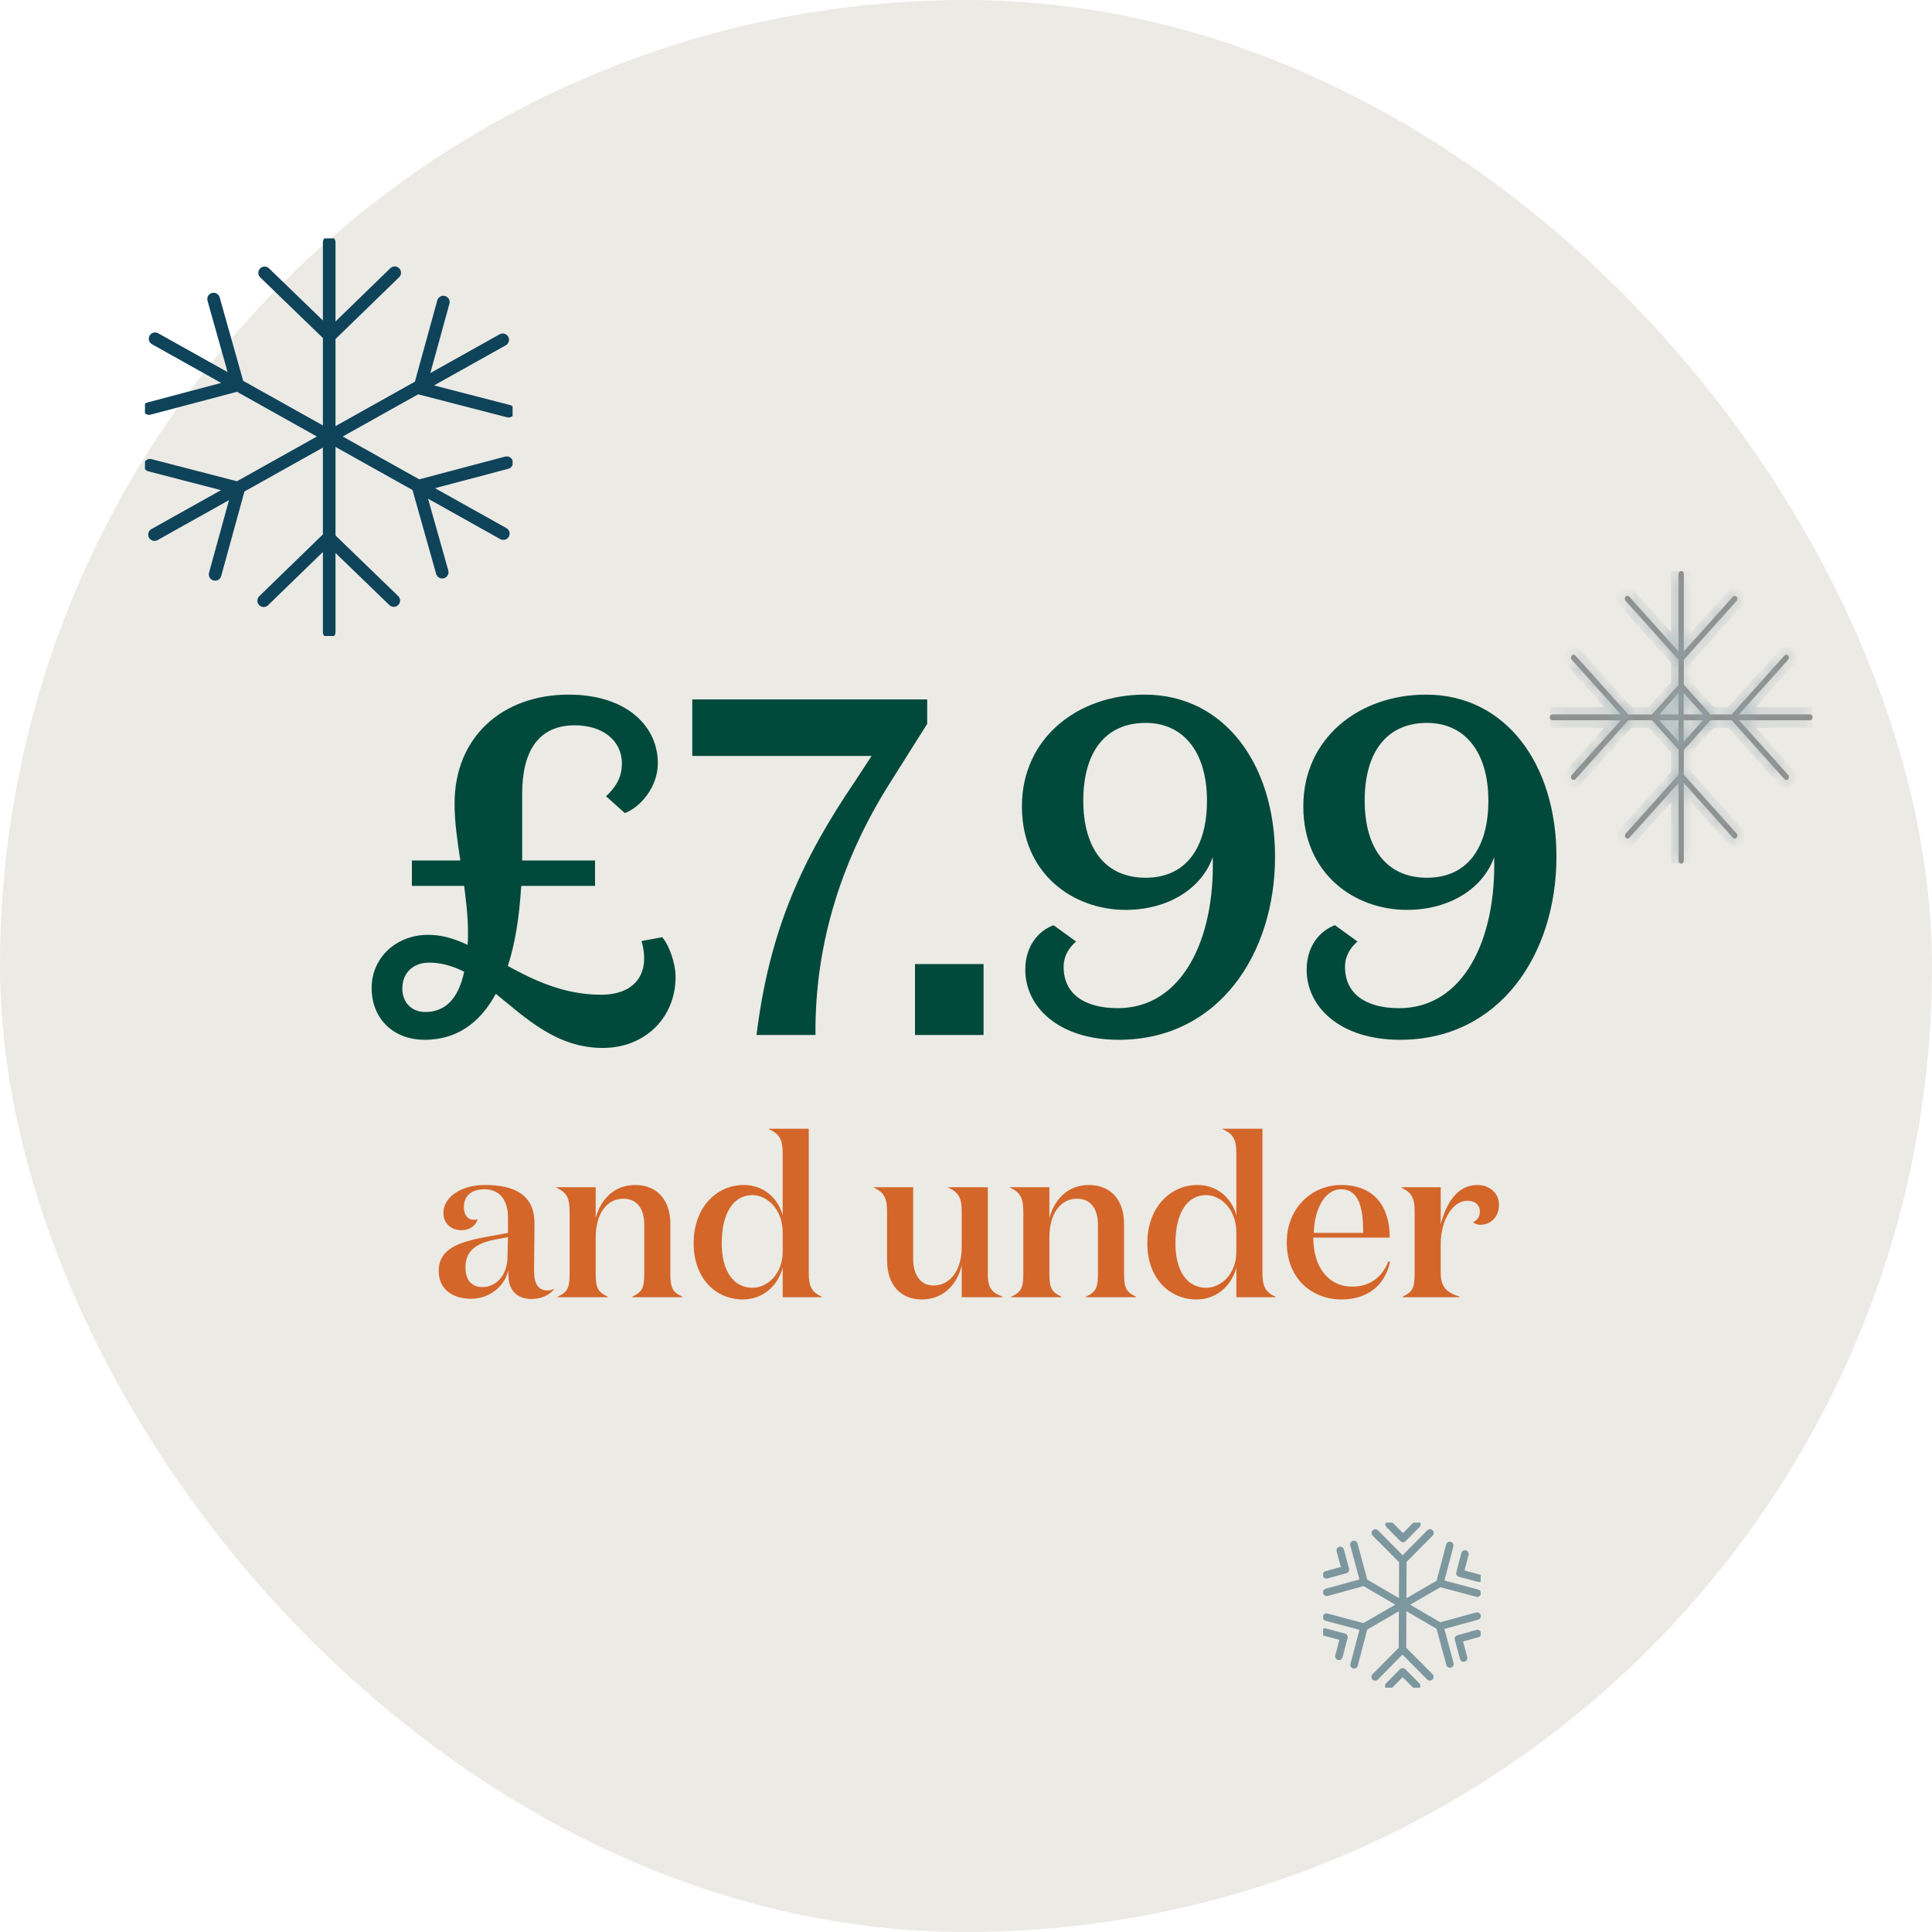 <svg width="140" height="140" viewBox="0 0 140 140" fill="none" xmlns="http://www.w3.org/2000/svg">
<rect width="140" height="140" rx="70" fill="#ECEAE5"/>
<g clip-path="url(#clip0_7055_7839)">
<path d="M28.535 43.519L23.816 38.956L19.107 43.53M19.175 19.773L23.894 24.337L28.603 19.763M15.588 41.621L17.305 35.38L10.865 33.712M32.126 21.889L30.409 28.13L36.849 29.794M10.804 29.604L17.233 27.903L15.478 21.672M36.717 33.529L30.288 35.231L32.044 41.462M36.428 24.623L11.196 38.738M11.239 24.547L36.471 38.666M23.855 17.564V45.801" stroke="#0E435A" stroke-width="0.913" stroke-linecap="round" stroke-linejoin="round"/>
</g>
<g opacity="0.4" clip-path="url(#clip1_7055_7839)">
<g clip-path="url(#clip2_7055_7839)">
<mask id="path-3-inside-1_7055_7839" fill="white">
<path d="M120.245 52.192H121.625V53.73L120.245 52.192ZM122.004 52.192H123.401L122.004 53.75V52.192ZM121.625 50.233V51.771H120.245L121.625 50.233ZM122.004 50.213L123.401 51.771H122.004V50.213ZM121.625 41.591V47.207L118.067 43.241C118.029 43.199 117.98 43.179 117.932 43.179C117.883 43.179 117.834 43.199 117.796 43.241C117.723 43.322 117.723 43.458 117.796 43.539L121.625 47.806V49.638L119.707 51.775H117.991L114.161 47.504C114.123 47.462 114.075 47.442 114.026 47.442C113.978 47.442 113.929 47.462 113.891 47.504C113.818 47.585 113.818 47.721 113.891 47.802L117.449 51.767H112.49C112.386 51.767 112.299 51.86 112.299 51.98C112.299 52.099 112.386 52.192 112.49 52.192H117.453L113.894 56.157C113.821 56.239 113.821 56.374 113.894 56.459C113.932 56.502 113.981 56.521 114.03 56.521C114.078 56.521 114.127 56.502 114.165 56.459L117.994 52.192H119.714L121.632 54.329V56.138L117.803 60.405C117.73 60.486 117.73 60.621 117.803 60.703C117.841 60.745 117.89 60.764 117.938 60.764C117.987 60.764 118.036 60.745 118.074 60.703L121.632 56.737V62.372C121.632 62.488 121.716 62.585 121.823 62.585C121.931 62.585 122.014 62.488 122.014 62.372V56.737L125.573 60.703C125.611 60.745 125.659 60.764 125.708 60.764C125.756 60.764 125.805 60.745 125.843 60.703C125.916 60.621 125.916 60.486 125.843 60.405L122.014 56.138V54.349L123.949 52.192H125.479L129.308 56.459C129.346 56.502 129.395 56.521 129.443 56.521C129.492 56.521 129.54 56.502 129.579 56.459C129.651 56.378 129.651 56.242 129.579 56.157L126.02 52.192H131.153C131.257 52.192 131.344 52.096 131.344 51.98C131.344 51.864 131.257 51.767 131.153 51.767H126.02L129.579 47.802C129.651 47.721 129.651 47.585 129.579 47.504C129.54 47.462 129.492 47.442 129.443 47.442C129.395 47.442 129.346 47.462 129.308 47.504L125.479 51.771H123.949L122.014 49.614V47.806L125.843 43.539C125.916 43.458 125.916 43.322 125.843 43.241C125.805 43.199 125.756 43.179 125.708 43.179C125.659 43.179 125.611 43.199 125.573 43.241L122.014 47.207V41.591C122.014 41.475 121.927 41.378 121.823 41.378C121.719 41.378 121.632 41.475 121.632 41.591"/>
</mask>
<path d="M120.245 52.192H121.625V53.73L120.245 52.192ZM122.004 52.192H123.401L122.004 53.75V52.192ZM121.625 50.233V51.771H120.245L121.625 50.233ZM122.004 50.213L123.401 51.771H122.004V50.213ZM121.625 41.591V47.207L118.067 43.241C118.029 43.199 117.98 43.179 117.932 43.179C117.883 43.179 117.834 43.199 117.796 43.241C117.723 43.322 117.723 43.458 117.796 43.539L121.625 47.806V49.638L119.707 51.775H117.991L114.161 47.504C114.123 47.462 114.075 47.442 114.026 47.442C113.978 47.442 113.929 47.462 113.891 47.504C113.818 47.585 113.818 47.721 113.891 47.802L117.449 51.767H112.49C112.386 51.767 112.299 51.86 112.299 51.98C112.299 52.099 112.386 52.192 112.49 52.192H117.453L113.894 56.157C113.821 56.239 113.821 56.374 113.894 56.459C113.932 56.502 113.981 56.521 114.03 56.521C114.078 56.521 114.127 56.502 114.165 56.459L117.994 52.192H119.714L121.632 54.329V56.138L117.803 60.405C117.73 60.486 117.73 60.621 117.803 60.703C117.841 60.745 117.89 60.764 117.938 60.764C117.987 60.764 118.036 60.745 118.074 60.703L121.632 56.737V62.372C121.632 62.488 121.716 62.585 121.823 62.585C121.931 62.585 122.014 62.488 122.014 62.372V56.737L125.573 60.703C125.611 60.745 125.659 60.764 125.708 60.764C125.756 60.764 125.805 60.745 125.843 60.703C125.916 60.621 125.916 60.486 125.843 60.405L122.014 56.138V54.349L123.949 52.192H125.479L129.308 56.459C129.346 56.502 129.395 56.521 129.443 56.521C129.492 56.521 129.54 56.502 129.579 56.459C129.651 56.378 129.651 56.242 129.579 56.157L126.02 52.192H131.153C131.257 52.192 131.344 52.096 131.344 51.98C131.344 51.864 131.257 51.767 131.153 51.767H126.02L129.579 47.802C129.651 47.721 129.651 47.585 129.579 47.504C129.54 47.462 129.492 47.442 129.443 47.442C129.395 47.442 129.346 47.462 129.308 47.504L125.479 51.771H123.949L122.014 49.614V47.806L125.843 43.539C125.916 43.458 125.916 43.322 125.843 43.241C125.805 43.199 125.756 43.179 125.708 43.179C125.659 43.179 125.611 43.199 125.573 43.241L122.014 47.207V41.591C122.014 41.475 121.927 41.378 121.823 41.378C121.719 41.378 121.632 41.475 121.632 41.591" fill="black"/>
<path d="M120.245 52.192V51.648H119.027L119.84 52.555L120.245 52.192ZM121.625 52.192H122.169V51.648H121.625V52.192ZM121.625 53.73L121.221 54.093L122.169 55.15V53.73H121.625ZM122.004 52.192V51.648H121.46V52.192H122.004ZM123.401 52.192L123.806 52.555L124.62 51.648H123.401V52.192ZM122.004 53.75H121.46V55.169L122.408 54.113L122.004 53.75ZM121.625 50.233H122.169V48.813L121.221 49.87L121.625 50.233ZM121.625 51.771V52.315H122.169V51.771H121.625ZM120.245 51.771L119.84 51.408L119.027 52.315H120.245V51.771ZM122.004 50.213L122.408 49.85L121.46 48.794V50.213H122.004ZM123.401 51.771V52.315H124.62L123.806 51.408L123.401 51.771ZM122.004 51.771H121.46V52.315H122.004V51.771ZM121.625 47.207L121.221 47.57L122.169 48.626V47.207H121.625ZM118.067 43.241L117.662 43.604L118.067 43.241ZM121.625 47.806H122.169V47.597L122.03 47.443L121.625 47.806ZM121.625 49.638L122.03 50.001L122.169 49.846V49.638H121.625ZM119.707 51.775V52.318H119.95L120.112 52.138L119.707 51.775ZM117.991 51.775L117.586 52.138L117.748 52.318H117.991V51.775ZM114.161 47.504L114.566 47.141L114.566 47.141L114.161 47.504ZM113.891 47.802L113.486 48.165L113.486 48.165L113.891 47.802ZM117.449 51.767V52.311H118.668L117.854 51.404L117.449 51.767ZM117.453 52.192L117.858 52.555L118.671 51.648H117.453V52.192ZM113.894 56.157L114.299 56.521L114.299 56.521L113.894 56.157ZM113.894 56.459L113.481 56.813L113.49 56.822L113.894 56.459ZM114.165 56.459L114.569 56.822L114.569 56.822L114.165 56.459ZM117.994 52.192V51.648H117.751L117.589 51.829L117.994 52.192ZM119.714 52.192L120.119 51.829L119.957 51.648H119.714V52.192ZM121.632 54.329H122.176V54.121L122.037 53.966L121.632 54.329ZM121.632 56.138L122.037 56.501L122.176 56.346V56.138H121.632ZM117.803 60.405L118.208 60.768L118.208 60.768L117.803 60.405ZM117.803 60.703L117.399 61.066L117.803 60.703ZM118.074 60.703L117.669 60.339L117.669 60.339L118.074 60.703ZM121.632 56.737H122.176V55.318L121.228 56.374L121.632 56.737ZM122.014 56.737L122.419 56.374L121.47 55.318V56.737H122.014ZM125.573 60.703L125.977 60.339L125.977 60.339L125.573 60.703ZM125.843 60.703L125.438 60.339L125.843 60.703ZM125.843 60.405L125.438 60.768L125.438 60.768L125.843 60.405ZM122.014 56.138H121.47V56.346L121.609 56.501L122.014 56.138ZM122.014 54.349L121.609 53.986L121.47 54.141V54.349H122.014ZM123.949 52.192V51.648H123.707L123.545 51.829L123.949 52.192ZM125.479 52.192L125.883 51.829L125.721 51.648H125.479V52.192ZM129.308 56.459L129.713 56.096L129.308 56.459ZM129.579 56.459L129.174 56.096L129.579 56.459ZM129.579 56.157L129.992 55.804L129.983 55.794L129.579 56.157ZM126.02 52.192V51.648H124.802L125.615 52.555L126.02 52.192ZM126.02 51.767L125.615 51.404L124.802 52.311H126.02V51.767ZM129.579 47.802L129.174 47.439L129.579 47.802ZM129.579 47.504L129.174 47.867L129.579 47.504ZM129.308 47.504L129.713 47.867L129.713 47.867L129.308 47.504ZM125.479 51.771V52.315H125.721L125.883 52.134L125.479 51.771ZM123.949 51.771L123.545 52.134L123.707 52.315H123.949V51.771ZM122.014 49.614H121.47V49.822L121.609 49.977L122.014 49.614ZM122.014 47.806L121.609 47.443L121.47 47.597V47.806H122.014ZM125.843 43.539L125.438 43.176L125.843 43.539ZM125.843 43.241L125.438 43.604L125.843 43.241ZM125.573 43.241L125.977 43.604L125.573 43.241ZM122.014 47.207H121.47V48.626L122.419 47.57L122.014 47.207ZM120.245 52.736H121.625V51.648H120.245V52.736ZM121.082 52.192V53.73H122.169V52.192H121.082ZM122.03 53.367L120.65 51.829L119.84 52.555L121.221 54.093L122.03 53.367ZM122.004 52.736H123.401V51.648H122.004V52.736ZM122.997 51.829L121.599 53.387L122.408 54.113L123.806 52.555L122.997 51.829ZM122.547 53.75V52.192H121.46V53.75H122.547ZM121.082 50.233V51.771H122.169V50.233H121.082ZM121.625 51.227H120.245V52.315H121.625V51.227ZM120.65 52.134L122.03 50.596L121.221 49.87L119.84 51.408L120.65 52.134ZM121.599 50.577L122.997 52.134L123.806 51.408L122.408 49.85L121.599 50.577ZM123.401 51.227H122.004V52.315H123.401V51.227ZM122.547 51.771V50.213H121.46V51.771H122.547ZM121.082 41.591V47.207H122.169V41.591H121.082ZM122.03 46.843L118.471 42.878L117.662 43.604L121.221 47.57L122.03 46.843ZM118.471 42.878C118.328 42.718 118.131 42.636 117.932 42.636V43.723C117.829 43.723 117.729 43.679 117.662 43.604L118.471 42.878ZM117.932 42.636C117.732 42.636 117.535 42.718 117.392 42.878L118.201 43.604C118.134 43.679 118.034 43.723 117.932 43.723V42.636ZM117.392 42.878C117.133 43.166 117.133 43.614 117.392 43.902L118.201 43.176C118.265 43.247 118.285 43.327 118.285 43.39C118.285 43.453 118.265 43.533 118.201 43.604L117.392 42.878ZM117.392 43.902L121.221 48.169L122.03 47.443L118.201 43.176L117.392 43.902ZM121.082 47.806V49.638H122.169V47.806H121.082ZM121.221 49.274L119.303 51.412L120.112 52.138L122.03 50.001L121.221 49.274ZM119.707 51.231H117.991V52.318H119.707V51.231ZM118.395 51.412L114.566 47.141L113.757 47.867L117.586 52.138L118.395 51.412ZM114.566 47.141C114.423 46.981 114.226 46.899 114.026 46.899V47.986C113.923 47.986 113.824 47.942 113.757 47.867L114.566 47.141ZM114.026 46.899C113.826 46.899 113.63 46.981 113.486 47.141L114.295 47.867C114.228 47.942 114.129 47.986 114.026 47.986V46.899ZM113.486 47.141C113.228 47.429 113.228 47.877 113.486 48.165L114.295 47.439C114.359 47.51 114.38 47.59 114.38 47.653C114.38 47.716 114.359 47.796 114.295 47.867L113.486 47.141ZM113.486 48.165L117.045 52.13L117.854 51.404L114.295 47.439L113.486 48.165ZM117.449 51.223H112.49V52.311H117.449V51.223ZM112.49 51.223C112.038 51.223 111.755 51.61 111.755 51.98H112.842C112.842 52.11 112.734 52.311 112.49 52.311V51.223ZM111.755 51.98C111.755 52.35 112.038 52.736 112.49 52.736V51.648C112.734 51.648 112.842 51.849 112.842 51.98H111.755ZM112.49 52.736H117.453V51.648H112.49V52.736ZM117.048 51.829L113.49 55.794L114.299 56.521L117.858 52.555L117.048 51.829ZM113.49 55.794C113.227 56.087 113.238 56.529 113.481 56.813L114.307 56.105C114.363 56.171 114.383 56.245 114.383 56.307C114.383 56.369 114.363 56.449 114.299 56.521L113.49 55.794ZM113.49 56.822C113.633 56.982 113.83 57.065 114.03 57.065V55.977C114.132 55.977 114.232 56.021 114.299 56.096L113.49 56.822ZM114.03 57.065C114.229 57.065 114.426 56.982 114.569 56.822L113.76 56.096C113.827 56.021 113.927 55.977 114.03 55.977V57.065ZM114.569 56.822L118.399 52.555L117.589 51.829L113.76 56.096L114.569 56.822ZM117.994 52.736H119.714V51.648H117.994V52.736ZM119.31 52.555L121.228 54.693L122.037 53.966L120.119 51.829L119.31 52.555ZM121.089 54.329V56.138H122.176V54.329H121.089ZM121.228 55.775L117.399 60.042L118.208 60.768L122.037 56.501L121.228 55.775ZM117.399 60.042C117.14 60.33 117.14 60.778 117.399 61.066L118.208 60.339C118.272 60.41 118.292 60.491 118.292 60.554C118.292 60.617 118.272 60.697 118.208 60.768L117.399 60.042ZM117.399 61.066C117.542 61.225 117.739 61.308 117.938 61.308V60.221C118.041 60.221 118.141 60.265 118.208 60.339L117.399 61.066ZM117.938 61.308C118.138 61.308 118.335 61.225 118.478 61.066L117.669 60.339C117.736 60.265 117.836 60.221 117.938 60.221V61.308ZM118.478 61.066L122.037 57.1L121.228 56.374L117.669 60.339L118.478 61.066ZM121.089 56.737V62.372H122.176V56.737H121.089ZM121.089 62.372C121.089 62.725 121.356 63.128 121.823 63.128V62.041C122.076 62.041 122.176 62.251 122.176 62.372H121.089ZM121.823 63.128C122.291 63.128 122.558 62.725 122.558 62.372H121.47C121.47 62.251 121.571 62.041 121.823 62.041V63.128ZM122.558 62.372V56.737H121.47V62.372H122.558ZM121.609 57.1L125.168 61.066L125.977 60.339L122.419 56.374L121.609 57.1ZM125.168 61.066C125.311 61.225 125.508 61.308 125.708 61.308V60.221C125.81 60.221 125.91 60.265 125.977 60.339L125.168 61.066ZM125.708 61.308C125.908 61.308 126.104 61.225 126.248 61.066L125.438 60.339C125.505 60.265 125.605 60.221 125.708 60.221V61.308ZM126.248 61.066C126.506 60.778 126.506 60.33 126.248 60.042L125.438 60.768C125.375 60.697 125.354 60.617 125.354 60.554C125.354 60.491 125.375 60.41 125.438 60.339L126.248 61.066ZM126.248 60.042L122.419 55.775L121.609 56.501L125.438 60.768L126.248 60.042ZM122.558 56.138V54.349H121.47V56.138H122.558ZM122.419 54.712L124.354 52.555L123.545 51.829L121.609 53.986L122.419 54.712ZM123.949 52.736H125.479V51.648H123.949V52.736ZM125.074 52.555L128.903 56.822L129.713 56.096L125.883 51.829L125.074 52.555ZM128.903 56.822C129.047 56.982 129.243 57.065 129.443 57.065V55.977C129.546 55.977 129.646 56.021 129.713 56.096L128.903 56.822ZM129.443 57.065C129.643 57.065 129.84 56.982 129.983 56.822L129.174 56.096C129.241 56.021 129.341 55.977 129.443 55.977V57.065ZM129.983 56.822C130.246 56.53 130.234 56.087 129.991 55.804L129.166 56.511C129.11 56.446 129.09 56.372 129.09 56.31C129.09 56.248 129.11 56.167 129.174 56.096L129.983 56.822ZM129.983 55.794L126.425 51.829L125.615 52.555L129.174 56.521L129.983 55.794ZM126.02 52.736H131.153V51.648H126.02V52.736ZM131.153 52.736C131.611 52.736 131.888 52.339 131.888 51.98H130.8C130.8 51.902 130.829 51.827 130.883 51.766C130.937 51.706 131.031 51.648 131.153 51.648V52.736ZM131.888 51.98C131.888 51.62 131.611 51.223 131.153 51.223V52.311C131.031 52.311 130.937 52.254 130.883 52.193C130.829 52.133 130.8 52.057 130.8 51.98H131.888ZM131.153 51.223H126.02V52.311H131.153V51.223ZM126.425 52.13L129.983 48.165L129.174 47.439L125.615 51.404L126.425 52.13ZM129.983 48.165C130.241 47.877 130.241 47.429 129.983 47.141L129.174 47.867C129.11 47.796 129.09 47.716 129.09 47.653C129.09 47.59 129.11 47.51 129.174 47.439L129.983 48.165ZM129.983 47.141C129.84 46.981 129.643 46.899 129.443 46.899V47.986C129.341 47.986 129.241 47.942 129.174 47.867L129.983 47.141ZM129.443 46.899C129.243 46.899 129.047 46.981 128.903 47.141L129.713 47.867C129.646 47.942 129.546 47.986 129.443 47.986V46.899ZM128.903 47.141L125.074 51.408L125.883 52.134L129.713 47.867L128.903 47.141ZM125.479 51.227H123.949V52.315H125.479V51.227ZM124.354 51.408L122.419 49.251L121.609 49.977L123.545 52.134L124.354 51.408ZM122.558 49.614V47.806H121.47V49.614H122.558ZM122.419 48.169L126.248 43.902L125.438 43.176L121.609 47.443L122.419 48.169ZM126.248 43.902C126.506 43.614 126.506 43.166 126.248 42.878L125.438 43.604C125.375 43.533 125.354 43.453 125.354 43.39C125.354 43.327 125.375 43.247 125.438 43.176L126.248 43.902ZM126.248 42.878C126.104 42.718 125.908 42.636 125.708 42.636V43.723C125.605 43.723 125.505 43.679 125.438 43.604L126.248 42.878ZM125.708 42.636C125.508 42.636 125.311 42.718 125.168 42.878L125.977 43.604C125.91 43.679 125.81 43.723 125.708 43.723V42.636ZM125.168 42.878L121.609 46.843L122.419 47.57L125.977 43.604L125.168 42.878ZM122.558 47.207V41.591H121.47V47.207H122.558ZM122.558 41.591C122.558 41.232 122.281 40.835 121.823 40.835V41.922C121.701 41.922 121.607 41.865 121.553 41.804C121.499 41.744 121.47 41.668 121.47 41.591H122.558ZM121.823 40.835C121.365 40.835 121.089 41.232 121.089 41.591H122.176C122.176 41.668 122.147 41.744 122.093 41.804C122.039 41.865 121.945 41.922 121.823 41.922V40.835Z" fill="#0E435A" mask="url(#path-3-inside-1_7055_7839)"/>
</g>
</g>
<g opacity="0.5" clip-path="url(#clip3_7055_7839)">
<path d="M102.651 122.164L101.641 121.148L100.634 122.167M103.613 121.51L101.629 119.514L99.651 121.516M100.657 110.466L101.667 111.483L102.674 110.463M101.628 119.515L101.655 113.117M97.022 120.025L97.387 118.634L96.009 118.266M98.123 120.641L98.84 117.908L96.13 117.185M106.156 112.606L105.791 113.998L107.169 114.366M105.055 111.99L104.338 114.723L107.046 115.446M98.84 117.907L104.34 114.723M96.118 114.119L97.495 113.74L97.12 112.352M99.661 111.085L101.644 113.081L103.623 111.081M96.143 115.387L98.845 114.643M98.845 114.643L98.108 111.916M98.845 114.643L104.331 117.851M107.059 118.377L105.684 118.755L106.059 120.145M107.035 117.107L104.333 117.851L105.07 120.578" stroke="#0E435A" stroke-width="0.544" stroke-linecap="round" stroke-linejoin="round"/>
</g>
<path d="M43.675 75.938C40.34 75.938 38.117 73.784 35.928 72.013C34.712 74.271 32.94 75.347 30.786 75.347C28.424 75.347 26.93 73.749 26.93 71.596C26.93 69.372 28.737 67.74 31.029 67.74C32.002 67.74 32.94 68.017 33.878 68.469C33.913 68.191 33.913 67.878 33.913 67.566C33.913 66.419 33.774 65.308 33.635 64.196H29.848V62.355H33.357C33.149 60.965 32.94 59.61 32.94 58.221C32.94 53.427 36.38 50.335 41.208 50.335C45.412 50.335 47.67 52.628 47.67 55.303C47.67 57.074 46.35 58.533 45.273 58.916L43.918 57.7C44.543 57.109 45.065 56.414 45.065 55.337C45.065 53.635 43.64 52.558 41.66 52.558C38.985 52.558 37.839 54.469 37.839 57.526V62.355H43.119V64.196H37.769C37.63 66.489 37.317 68.434 36.796 69.998C38.707 71.04 40.861 72.082 43.571 72.082C45.898 72.082 47.184 70.658 46.489 68.191L47.983 67.913C48.504 68.504 48.955 69.824 48.955 70.797C48.955 73.715 46.767 75.938 43.675 75.938ZM30.821 73.333C32.245 73.333 33.218 72.395 33.635 70.414C32.871 70.032 32.037 69.754 31.099 69.754C29.953 69.754 29.154 70.484 29.154 71.63C29.154 72.638 29.814 73.333 30.821 73.333Z" fill="#00493B"/>
<path d="M50.164 50.682H67.187V52.454L64.582 56.588C61.142 61.973 59.023 68.191 59.093 75H54.82C55.758 67.427 58.085 62.32 61.976 56.588L63.157 54.781H50.164V50.682Z" fill="#00493B"/>
<path d="M66.304 75V69.859H71.272V75H66.304Z" fill="#00493B"/>
<path d="M87.462 58.012C87.462 54.504 85.76 52.384 83.016 52.384C80.097 52.384 78.499 54.504 78.499 58.012C78.499 61.486 80.097 63.605 83.016 63.605C85.899 63.605 87.462 61.486 87.462 58.012ZM74.052 58.429C74.052 53.496 78.082 50.335 82.946 50.335C88.713 50.335 92.395 55.372 92.395 62.077C92.395 69.129 88.296 75.347 81.07 75.347C76.693 75.347 74.296 72.951 74.296 70.275C74.296 68.434 75.373 67.392 76.345 67.045L77.978 68.226C77.457 68.677 77.075 69.268 77.075 70.067C77.075 72.013 78.569 73.055 81.001 73.055C85.69 73.055 88.053 68.017 87.879 62.112C87.115 64.3 84.752 65.933 81.556 65.933C77.77 65.933 74.052 63.328 74.052 58.429Z" fill="#00493B"/>
<path d="M107.853 58.012C107.853 54.504 106.151 52.384 103.406 52.384C100.488 52.384 98.89 54.504 98.89 58.012C98.89 61.486 100.488 63.605 103.406 63.605C106.29 63.605 107.853 61.486 107.853 58.012ZM94.443 58.429C94.443 53.496 98.473 50.335 103.337 50.335C109.104 50.335 112.786 55.372 112.786 62.077C112.786 69.129 108.687 75.347 101.461 75.347C97.084 75.347 94.686 72.951 94.686 70.275C94.686 68.434 95.763 67.392 96.736 67.045L98.369 68.226C97.848 68.677 97.466 69.268 97.466 70.067C97.466 72.013 98.96 73.055 101.391 73.055C106.081 73.055 108.444 68.017 108.27 62.112C107.506 64.3 105.143 65.933 101.947 65.933C98.16 65.933 94.443 63.328 94.443 58.429Z" fill="#00493B"/>
<path d="M40.149 93.397V93.43C39.823 93.837 39.22 94.13 38.52 94.13C37.51 94.13 36.956 93.56 36.858 92.696C36.858 92.631 36.825 92.175 36.825 92.028C36.63 93.153 35.505 94.114 34.136 94.114C32.849 94.114 31.79 93.462 31.79 92.093C31.79 90.317 33.615 89.926 35.57 89.568L36.809 89.34V88.199C36.809 87.124 36.32 86.178 35.114 86.178C34.039 86.178 33.615 86.765 33.615 87.482C33.615 88.036 33.892 88.394 34.365 88.394C34.446 88.394 34.528 88.378 34.609 88.346C34.462 88.867 34.006 89.144 33.436 89.144C32.703 89.144 32.132 88.671 32.132 87.889C32.132 86.781 33.354 85.869 35.147 85.869C37.428 85.869 38.732 86.684 38.732 88.655C38.732 89.959 38.699 91.018 38.699 92.061C38.699 93.006 38.976 93.511 39.693 93.511C39.856 93.511 40.019 93.462 40.149 93.397ZM36.809 89.649L35.847 89.829C34.397 90.122 33.729 90.708 33.729 91.849C33.729 92.843 34.251 93.267 34.968 93.267C35.913 93.267 36.76 92.452 36.776 91.1L36.809 89.649Z" fill="#D4662A"/>
<path d="M40.316 86.032H43.167V88.248C43.591 86.749 44.634 85.869 46.019 85.869C47.6 85.869 48.577 86.928 48.577 88.704V92.224C48.577 93.299 48.691 93.609 49.457 93.967V94H45.807V93.967C46.573 93.609 46.687 93.299 46.687 92.224V88.769C46.687 87.743 46.28 86.863 45.155 86.863C43.998 86.863 43.167 87.922 43.167 89.665V92.224C43.167 93.299 43.282 93.609 44.047 93.967V94H40.397V93.967C41.163 93.609 41.277 93.299 41.277 92.224V87.824C41.277 86.847 41.098 86.423 40.316 86.064V86.032Z" fill="#D4662A"/>
<path d="M54.532 93.316C55.608 93.316 56.716 92.322 56.716 90.708V89.307C56.716 87.629 55.591 86.602 54.516 86.602C53.131 86.602 52.3 87.938 52.3 90.089C52.3 92.11 53.147 93.316 54.532 93.316ZM56.716 88.069V83.588C56.716 82.594 56.504 82.17 55.722 81.828V81.795H58.606V92.224C58.606 93.185 58.785 93.609 59.551 93.967V94H56.716V91.849C56.39 93.104 55.347 94.163 53.831 94.163C51.86 94.163 50.263 92.631 50.263 90.089C50.263 87.531 51.892 85.869 53.897 85.869C55.38 85.869 56.39 86.863 56.716 88.069Z" fill="#D4662A"/>
<path d="M69.691 90.366V87.824C69.691 86.847 69.496 86.423 68.73 86.064V86.032H71.582V92.354C71.582 93.381 71.907 93.674 72.657 93.967V94H69.691V91.702C69.3 93.267 68.209 94.163 66.791 94.163C65.259 94.163 64.281 93.104 64.281 91.328V87.824C64.281 86.847 64.102 86.423 63.32 86.064V86.032H66.172V91.23C66.172 92.207 66.579 93.153 67.654 93.153C68.795 93.153 69.691 92.11 69.691 90.366Z" fill="#D4662A"/>
<path d="M73.192 86.032H76.043V88.248C76.467 86.749 77.51 85.869 78.895 85.869C80.475 85.869 81.453 86.928 81.453 88.704V92.224C81.453 93.299 81.567 93.609 82.333 93.967V94H78.683V93.967C79.449 93.609 79.563 93.299 79.563 92.224V88.769C79.563 87.743 79.156 86.863 78.031 86.863C76.874 86.863 76.043 87.922 76.043 89.665V92.224C76.043 93.299 76.157 93.609 76.923 93.967V94H73.273V93.967C74.039 93.609 74.153 93.299 74.153 92.224V87.824C74.153 86.847 73.974 86.423 73.192 86.064V86.032Z" fill="#D4662A"/>
<path d="M87.408 93.316C88.484 93.316 89.591 92.322 89.591 90.708V89.307C89.591 87.629 88.467 86.602 87.392 86.602C86.007 86.602 85.176 87.938 85.176 90.089C85.176 92.11 86.023 93.316 87.408 93.316ZM89.591 88.069V83.588C89.591 82.594 89.38 82.17 88.598 81.828V81.795H91.482V92.224C91.482 93.185 91.661 93.609 92.427 93.967V94H89.591V91.849C89.266 93.104 88.223 94.163 86.707 94.163C84.736 94.163 83.139 92.631 83.139 90.089C83.139 87.531 84.768 85.869 86.773 85.869C88.255 85.869 89.266 86.863 89.591 88.069Z" fill="#D4662A"/>
<path d="M97.187 85.869C99.615 85.869 100.706 87.466 100.706 89.682H95.166C95.166 91.8 96.242 93.234 98.001 93.234C99.142 93.234 100.136 92.647 100.609 91.393L100.723 91.442C100.364 93.185 99.028 94.163 97.219 94.163C95.052 94.163 93.243 92.647 93.243 90.024C93.243 87.547 95.052 85.869 97.187 85.869ZM95.199 89.34H98.784C98.784 87.629 98.523 86.178 97.171 86.178C96.111 86.178 95.264 87.417 95.199 89.34Z" fill="#D4662A"/>
<path d="M106.746 88.558C107.04 88.443 107.235 88.166 107.235 87.808C107.235 87.319 106.893 87.01 106.323 87.01C105.296 87.01 104.4 88.378 104.4 90.138V92.224C104.4 93.299 104.856 93.658 105.769 93.967V94H101.63V93.967C102.396 93.609 102.51 93.299 102.51 92.224V87.824C102.51 86.847 102.331 86.423 101.548 86.064V86.032H104.4V88.737C104.775 87.221 105.59 85.869 107.04 85.869C107.952 85.869 108.62 86.456 108.62 87.303C108.62 88.281 107.92 88.753 107.284 88.753C107.04 88.753 106.828 88.655 106.746 88.558Z" fill="#D4662A"/>
<defs>
<clipPath id="clip0_7055_7839">
<rect width="26.639" height="28.814" fill="white" transform="translate(10.505 17.274)"/>
</clipPath>
<clipPath id="clip1_7055_7839">
<rect width="19.028" height="21.202" fill="white" transform="translate(112.299 41.378)"/>
</clipPath>
<clipPath id="clip2_7055_7839">
<rect width="19.028" height="21.202" fill="white" transform="translate(112.299 41.378)"/>
</clipPath>
<clipPath id="clip3_7055_7839">
<rect width="11.417" height="11.96" fill="white" transform="translate(95.881 110.335)"/>
</clipPath>
</defs>
</svg>
